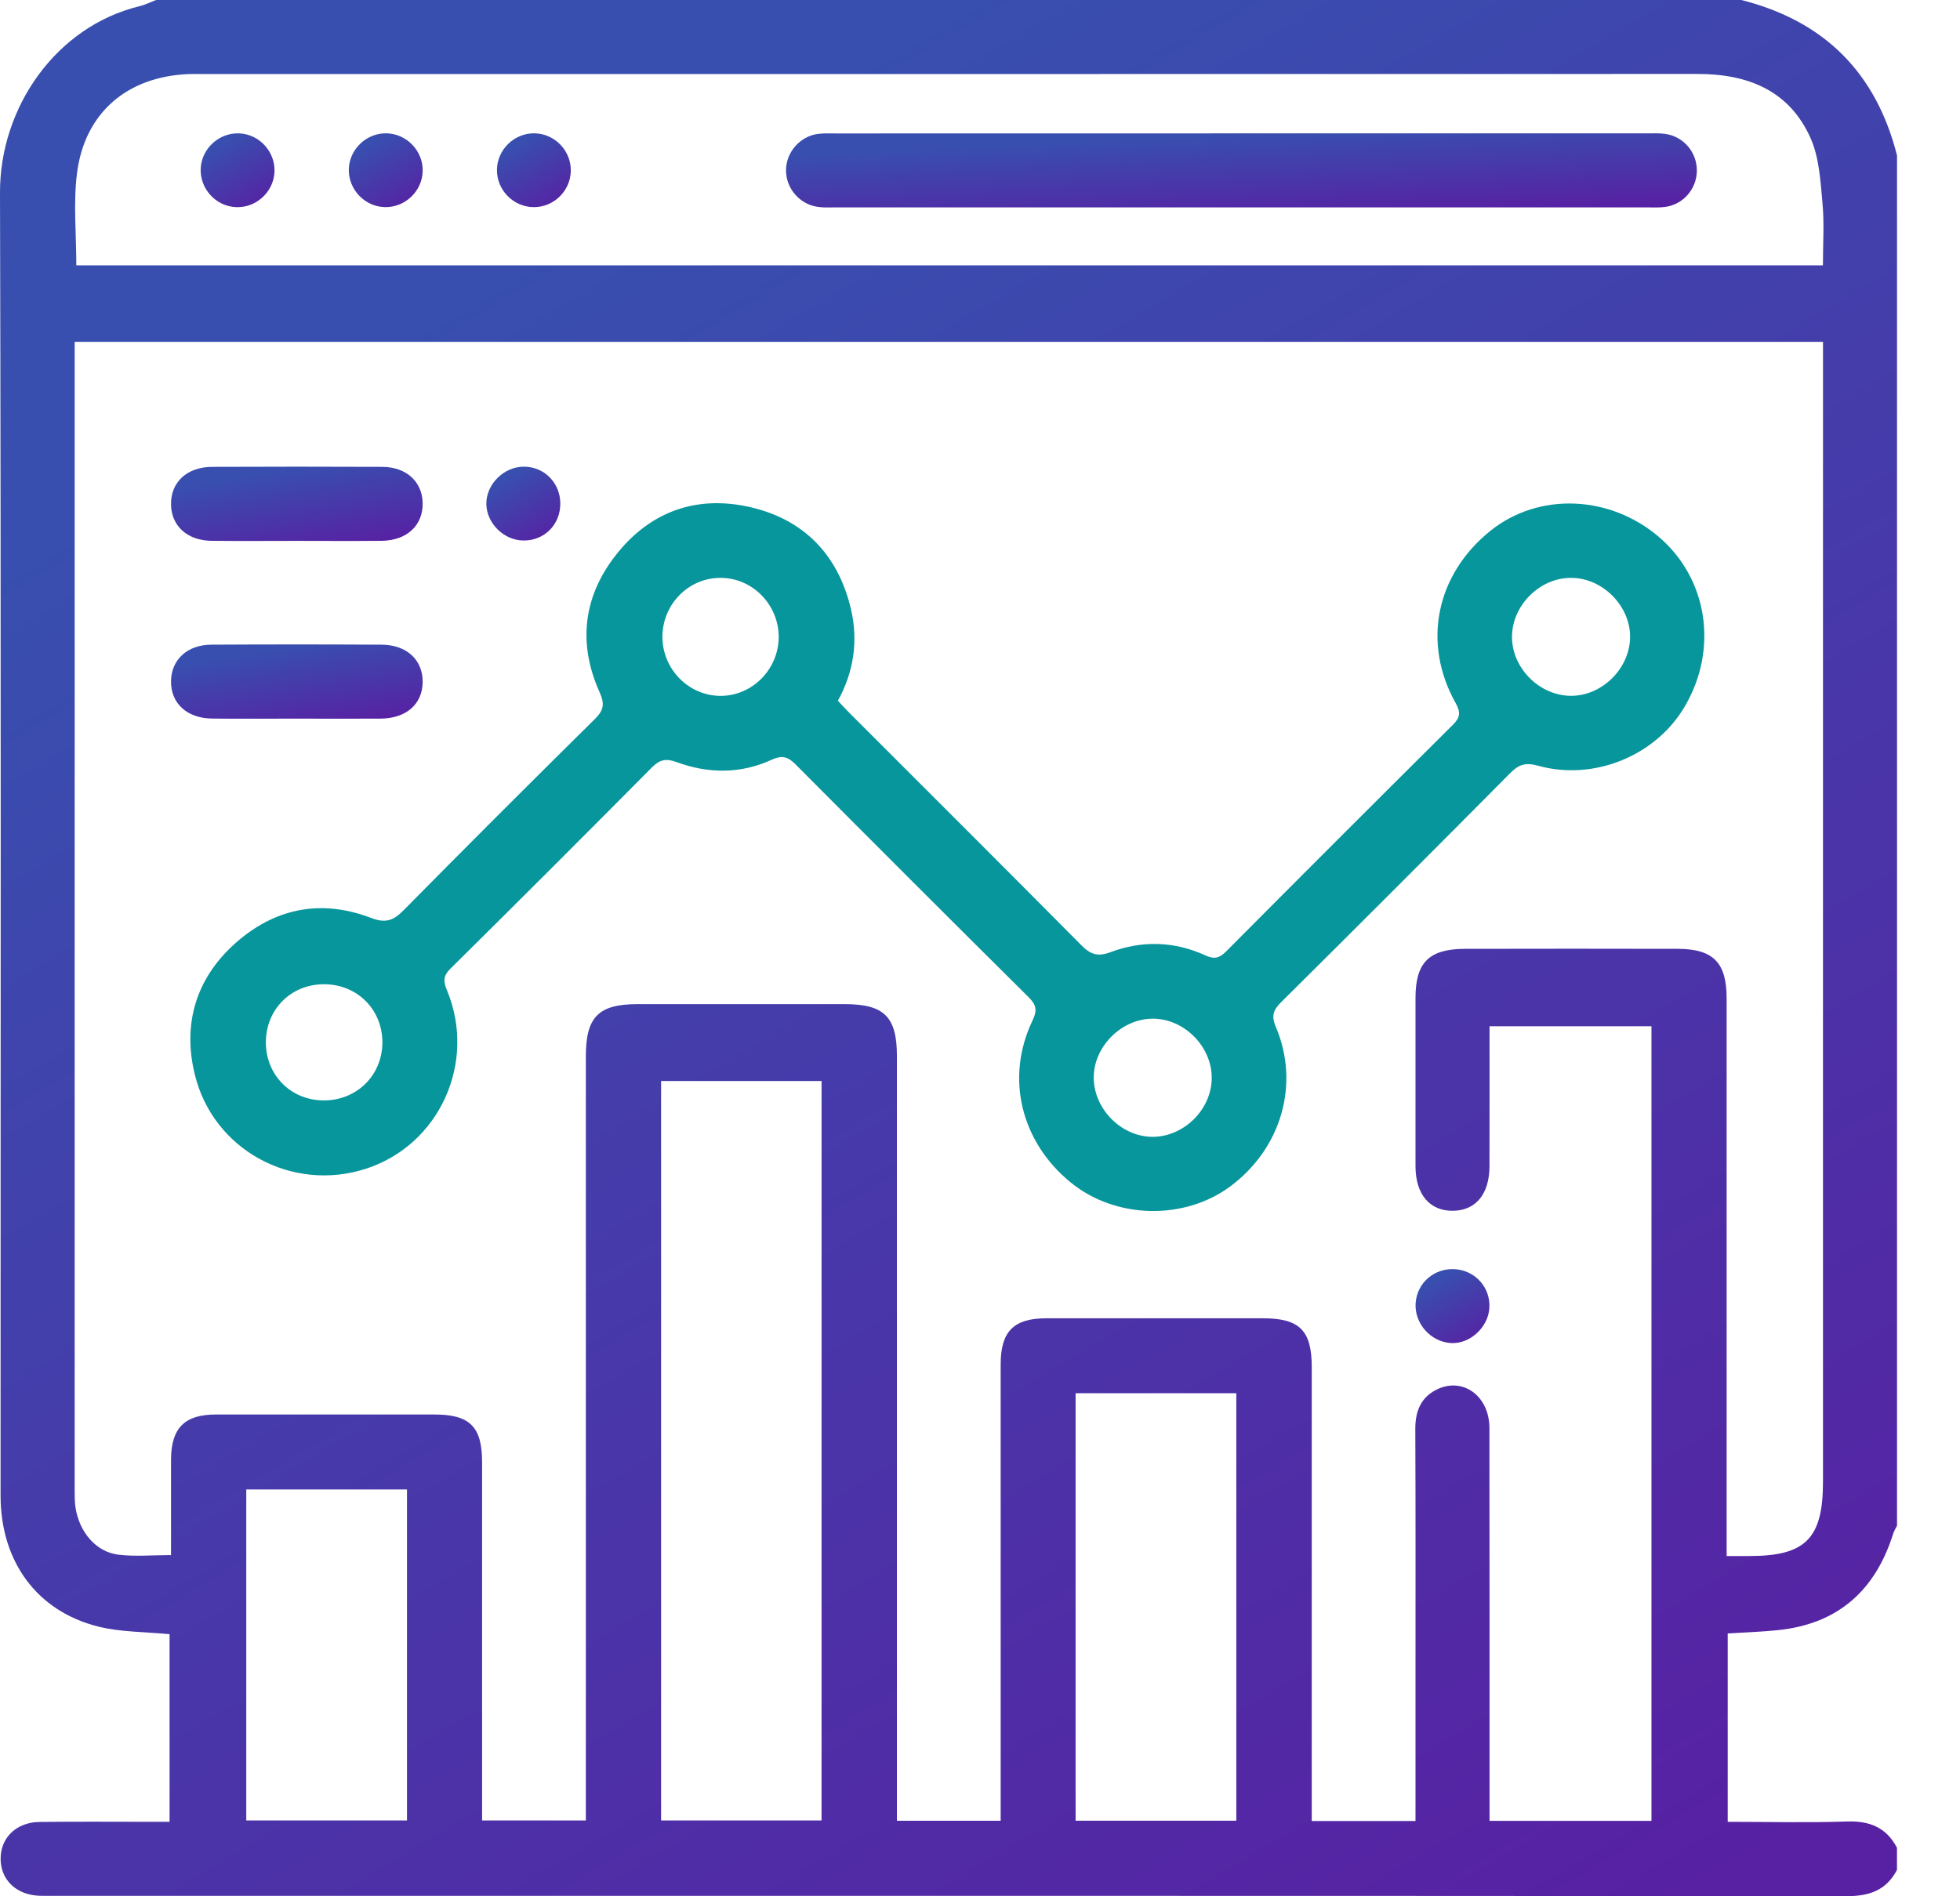 <svg width="31" height="30" viewBox="0 0 31 30" fill="none" xmlns="http://www.w3.org/2000/svg">
<g clip-path="url(#clip0_2398_545)">
<path d="M30.004 2.46C30.004 9.685 30.004 16.911 30.004 24.136C29.983 24.179 29.957 24.219 29.943 24.264C29.662 25.159 29.073 25.69 28.126 25.789C27.86 25.817 27.592 25.825 27.326 25.842C27.326 26.844 27.326 27.823 27.326 28.822C27.965 28.822 28.588 28.838 29.208 28.817C29.568 28.804 29.834 28.91 30.003 29.232C30.003 29.349 30.003 29.466 30.003 29.583C29.834 29.906 29.565 29.999 29.206 29.998C19.737 29.991 10.269 29.993 0.801 29.993C0.742 29.993 0.683 29.994 0.625 29.992C0.264 29.979 0.017 29.749 0.01 29.42C0.003 29.078 0.254 28.828 0.628 28.824C1.223 28.817 1.819 28.822 2.415 28.822C2.507 28.822 2.6 28.822 2.682 28.822C2.682 27.795 2.682 26.814 2.682 25.854C2.291 25.815 1.913 25.822 1.558 25.734C0.583 25.492 0.01 24.703 0.009 23.663C0.008 16.793 0.019 9.921 1.13363e-05 3.049C-0.004 1.702 0.883 0.422 2.203 0.099C2.294 0.077 2.38 0.034 2.468 0C10.826 0 19.184 0 27.542 0C28.852 0.331 29.673 1.15 30.004 2.46ZM22.388 28.809C22.388 28.058 22.388 27.328 22.388 26.597C22.388 25.269 22.391 23.942 22.385 22.613C22.383 22.333 22.468 22.111 22.722 21.984C23.134 21.779 23.556 22.083 23.557 22.59C23.56 24.553 23.559 26.515 23.559 28.477C23.559 28.59 23.559 28.701 23.559 28.807C24.441 28.807 25.277 28.807 26.12 28.807C26.12 24.607 26.12 20.423 26.12 16.236C25.261 16.236 24.419 16.236 23.559 16.236C23.559 16.989 23.56 17.72 23.558 18.45C23.557 18.888 23.345 19.147 22.988 19.155C22.616 19.163 22.389 18.9 22.388 18.45C22.387 17.562 22.388 16.673 22.388 15.785C22.389 15.227 22.602 15.013 23.17 15.011C24.292 15.009 25.416 15.008 26.538 15.011C27.099 15.013 27.309 15.23 27.309 15.795C27.309 18.617 27.309 21.439 27.309 24.26C27.309 24.373 27.309 24.487 27.309 24.617C27.455 24.617 27.562 24.617 27.668 24.617C28.557 24.618 28.833 24.34 28.833 23.443C28.833 17.546 28.833 11.649 28.833 5.751C28.833 5.637 28.833 5.524 28.833 5.408C19.598 5.408 10.397 5.408 1.181 5.408C1.181 5.505 1.181 5.582 1.181 5.659C1.181 11.635 1.181 17.61 1.181 23.586C1.181 23.673 1.181 23.763 1.194 23.848C1.254 24.241 1.52 24.554 1.874 24.596C2.14 24.628 2.412 24.602 2.705 24.602C2.705 24.084 2.704 23.588 2.705 23.092C2.707 22.593 2.918 22.379 3.413 22.378C4.565 22.377 5.717 22.377 6.87 22.378C7.432 22.378 7.625 22.571 7.625 23.134C7.626 24.92 7.625 26.707 7.625 28.494C7.625 28.598 7.625 28.701 7.625 28.8C8.194 28.8 8.725 28.8 9.266 28.8C9.266 28.66 9.266 28.544 9.266 28.427C9.266 24.521 9.266 20.616 9.266 16.71C9.266 16.088 9.467 15.886 10.084 15.886C11.178 15.885 12.272 15.885 13.365 15.886C13.986 15.887 14.186 16.088 14.186 16.708C14.186 20.623 14.186 24.538 14.186 28.454C14.186 28.569 14.186 28.682 14.186 28.805C14.746 28.805 15.277 28.805 15.827 28.805C15.827 28.681 15.827 28.574 15.827 28.469C15.827 26.174 15.827 23.88 15.827 21.585C15.827 21.063 16.033 20.856 16.55 20.856C17.692 20.855 18.835 20.855 19.977 20.856C20.554 20.856 20.747 21.049 20.747 21.627C20.748 23.912 20.747 26.196 20.747 28.481C20.747 28.586 20.747 28.69 20.747 28.809C21.298 28.809 21.822 28.809 22.388 28.809ZM1.207 4.198C10.416 4.198 19.616 4.198 28.832 4.198C28.832 3.856 28.855 3.532 28.825 3.214C28.793 2.869 28.775 2.5 28.639 2.191C28.305 1.434 27.648 1.17 26.854 1.17C18.955 1.172 11.057 1.171 3.158 1.171C3.099 1.171 3.041 1.17 2.983 1.172C2.01 1.211 1.336 1.786 1.217 2.747C1.159 3.217 1.207 3.699 1.207 4.198ZM10.456 17.102C10.456 21.014 10.456 24.91 10.456 28.8C11.319 28.8 12.162 28.8 12.994 28.8C12.994 24.887 12.994 20.996 12.994 17.102C12.139 17.102 11.303 17.102 10.456 17.102ZM17.012 28.804C17.873 28.804 18.715 28.804 19.554 28.804C19.554 26.537 19.554 24.289 19.554 22.041C18.697 22.041 17.861 22.041 17.012 22.041C17.012 24.297 17.012 26.538 17.012 28.804ZM3.895 23.564C3.895 25.328 3.895 27.068 3.895 28.8C4.759 28.8 5.601 28.8 6.437 28.8C6.437 27.043 6.437 25.31 6.437 23.564C5.587 23.564 4.751 23.564 3.895 23.564Z" fill="url(#paint0_linear_2398_545)"/>
<path d="M13.252 11.086C13.323 11.161 13.382 11.226 13.444 11.288C14.665 12.509 15.889 13.729 17.105 14.956C17.247 15.1 17.364 15.139 17.561 15.065C18.065 14.875 18.576 14.891 19.068 15.116C19.208 15.18 19.288 15.157 19.393 15.052C20.584 13.854 21.778 12.66 22.976 11.47C23.095 11.353 23.106 11.272 23.023 11.123C22.49 10.172 22.712 9.092 23.57 8.4C24.33 7.787 25.455 7.827 26.236 8.493C27.01 9.153 27.181 10.266 26.648 11.175C26.191 11.956 25.211 12.361 24.322 12.113C24.131 12.06 24.023 12.093 23.89 12.227C22.687 13.44 21.479 14.648 20.267 15.851C20.142 15.975 20.102 16.064 20.179 16.246C20.564 17.155 20.264 18.17 19.459 18.769C18.726 19.313 17.634 19.285 16.927 18.701C16.144 18.057 15.9 17.047 16.329 16.149C16.407 15.987 16.394 15.901 16.27 15.777C15.037 14.554 13.808 13.325 12.583 12.093C12.463 11.972 12.37 11.944 12.207 12.019C11.714 12.245 11.203 12.242 10.699 12.056C10.538 11.997 10.437 12.015 10.315 12.137C9.256 13.204 8.194 14.267 7.125 15.324C7.004 15.444 7.012 15.53 7.072 15.673C7.542 16.816 6.946 18.115 5.788 18.49C4.617 18.869 3.369 18.192 3.08 16.995C2.888 16.204 3.096 15.496 3.697 14.945C4.323 14.373 5.066 14.215 5.866 14.521C6.103 14.612 6.224 14.562 6.385 14.399C7.386 13.385 8.394 12.377 9.408 11.376C9.549 11.237 9.567 11.138 9.484 10.953C9.128 10.161 9.23 9.405 9.776 8.737C10.31 8.085 11.021 7.838 11.843 8.018C12.715 8.21 13.259 8.78 13.46 9.641C13.575 10.135 13.505 10.63 13.252 11.086ZM24.853 9.142C24.358 9.138 23.918 9.573 23.914 10.07C23.91 10.564 24.345 11.005 24.843 11.008C25.337 11.013 25.778 10.576 25.782 10.08C25.786 9.586 25.349 9.145 24.853 9.142ZM19.165 17.041C19.159 16.543 18.718 16.11 18.223 16.116C17.727 16.123 17.291 16.568 17.299 17.06C17.307 17.558 17.75 17.993 18.242 17.985C18.741 17.977 19.172 17.536 19.165 17.041ZM6.048 16.495C6.05 15.971 5.649 15.571 5.124 15.571C4.598 15.572 4.201 15.973 4.205 16.5C4.21 17.012 4.601 17.405 5.114 17.409C5.638 17.414 6.045 17.015 6.048 16.495ZM12.316 10.076C12.316 9.566 11.9 9.142 11.398 9.142C10.892 9.14 10.479 9.558 10.477 10.073C10.476 10.585 10.891 11.008 11.396 11.009C11.899 11.01 12.316 10.587 12.316 10.076Z" fill="#07969B"/>
<path d="M4.69 8.557C4.242 8.557 3.793 8.561 3.344 8.556C2.961 8.551 2.71 8.32 2.705 7.981C2.699 7.63 2.955 7.388 3.355 7.386C4.252 7.382 5.149 7.382 6.046 7.386C6.429 7.388 6.68 7.622 6.685 7.961C6.69 8.313 6.435 8.551 6.036 8.556C5.587 8.561 5.138 8.557 4.69 8.557Z" fill="url(#paint1_linear_2398_545)"/>
<path d="M4.672 11.369C4.233 11.369 3.795 11.373 3.356 11.368C2.956 11.364 2.701 11.127 2.705 10.776C2.71 10.437 2.96 10.201 3.343 10.199C4.24 10.194 5.137 10.194 6.034 10.199C6.434 10.201 6.689 10.441 6.685 10.793C6.68 11.142 6.424 11.366 6.018 11.369C5.569 11.372 5.121 11.369 4.672 11.369Z" fill="url(#paint2_linear_2398_545)"/>
<path d="M23.556 20.696C23.536 21.002 23.247 21.265 22.949 21.248C22.628 21.229 22.369 20.937 22.39 20.618C22.411 20.291 22.693 20.052 23.026 20.08C23.344 20.108 23.578 20.379 23.556 20.696Z" fill="url(#paint3_linear_2398_545)"/>
<path d="M8.862 7.962C8.865 8.299 8.609 8.556 8.276 8.551C7.968 8.547 7.697 8.279 7.692 7.974C7.688 7.66 7.973 7.378 8.293 7.383C8.611 7.387 8.859 7.639 8.862 7.962Z" fill="url(#paint4_linear_2398_545)"/>
<path d="M19.664 2.11C21.791 2.11 23.918 2.11 26.045 2.11C26.143 2.11 26.241 2.105 26.337 2.118C26.631 2.159 26.844 2.414 26.838 2.709C26.832 2.992 26.622 3.234 26.34 3.273C26.244 3.287 26.146 3.281 26.048 3.281C21.774 3.281 17.501 3.281 13.227 3.281C13.13 3.281 13.03 3.287 12.935 3.273C12.643 3.233 12.425 2.972 12.432 2.683C12.438 2.405 12.653 2.158 12.932 2.119C13.028 2.106 13.127 2.111 13.224 2.111C15.371 2.11 17.517 2.11 19.664 2.11Z" fill="url(#paint5_linear_2398_545)"/>
<path d="M3.735 3.277C3.41 3.265 3.155 2.981 3.175 2.656C3.195 2.344 3.468 2.098 3.781 2.11C4.105 2.122 4.361 2.406 4.341 2.731C4.321 3.043 4.047 3.29 3.735 3.277Z" fill="url(#paint6_linear_2398_545)"/>
<path d="M6.094 3.277C5.77 3.273 5.506 2.996 5.517 2.672C5.528 2.36 5.794 2.106 6.108 2.109C6.432 2.113 6.697 2.39 6.685 2.714C6.674 3.027 6.408 3.28 6.094 3.277Z" fill="url(#paint7_linear_2398_545)"/>
<path d="M8.447 3.277C8.121 3.278 7.854 3.007 7.86 2.681C7.867 2.368 8.128 2.111 8.442 2.109C8.767 2.108 9.034 2.379 9.028 2.705C9.022 3.019 8.761 3.276 8.447 3.277Z" fill="url(#paint8_linear_2398_545)"/>
</g>
<defs>
<linearGradient id="paint0_linear_2398_545" x1="15.002" y1="4.80633e-07" x2="31.376" y2="27.648" gradientUnits="userSpaceOnUse">
<stop stop-color="#384FAF"/>
<stop offset="1" stop-color="#5820A3"/>
</linearGradient>
<linearGradient id="paint1_linear_2398_545" x1="4.695" y1="7.383" x2="4.944" y2="8.803" gradientUnits="userSpaceOnUse">
<stop stop-color="#384FAF"/>
<stop offset="1" stop-color="#5820A3"/>
</linearGradient>
<linearGradient id="paint2_linear_2398_545" x1="4.695" y1="10.195" x2="4.943" y2="11.615" gradientUnits="userSpaceOnUse">
<stop stop-color="#384FAF"/>
<stop offset="1" stop-color="#5820A3"/>
</linearGradient>
<linearGradient id="paint3_linear_2398_545" x1="22.973" y1="20.078" x2="23.613" y2="21.156" gradientUnits="userSpaceOnUse">
<stop stop-color="#384FAF"/>
<stop offset="1" stop-color="#5820A3"/>
</linearGradient>
<linearGradient id="paint4_linear_2398_545" x1="8.277" y1="7.383" x2="8.915" y2="8.46" gradientUnits="userSpaceOnUse">
<stop stop-color="#384FAF"/>
<stop offset="1" stop-color="#5820A3"/>
</linearGradient>
<linearGradient id="paint5_linear_2398_545" x1="19.635" y1="2.109" x2="19.705" y2="3.566" gradientUnits="userSpaceOnUse">
<stop stop-color="#384FAF"/>
<stop offset="1" stop-color="#5820A3"/>
</linearGradient>
<linearGradient id="paint6_linear_2398_545" x1="3.758" y1="2.109" x2="4.396" y2="3.186" gradientUnits="userSpaceOnUse">
<stop stop-color="#384FAF"/>
<stop offset="1" stop-color="#5820A3"/>
</linearGradient>
<linearGradient id="paint7_linear_2398_545" x1="6.101" y1="2.109" x2="6.738" y2="3.186" gradientUnits="userSpaceOnUse">
<stop stop-color="#384FAF"/>
<stop offset="1" stop-color="#5820A3"/>
</linearGradient>
<linearGradient id="paint8_linear_2398_545" x1="8.444" y1="2.109" x2="9.081" y2="3.185" gradientUnits="userSpaceOnUse">
<stop stop-color="#384FAF"/>
<stop offset="1" stop-color="#5820A3"/>
</linearGradient>
<clipPath id="clip0_2398_545">
<rect width="30.004" height="30" fill="white"/>
</clipPath>
</defs>
</svg>
